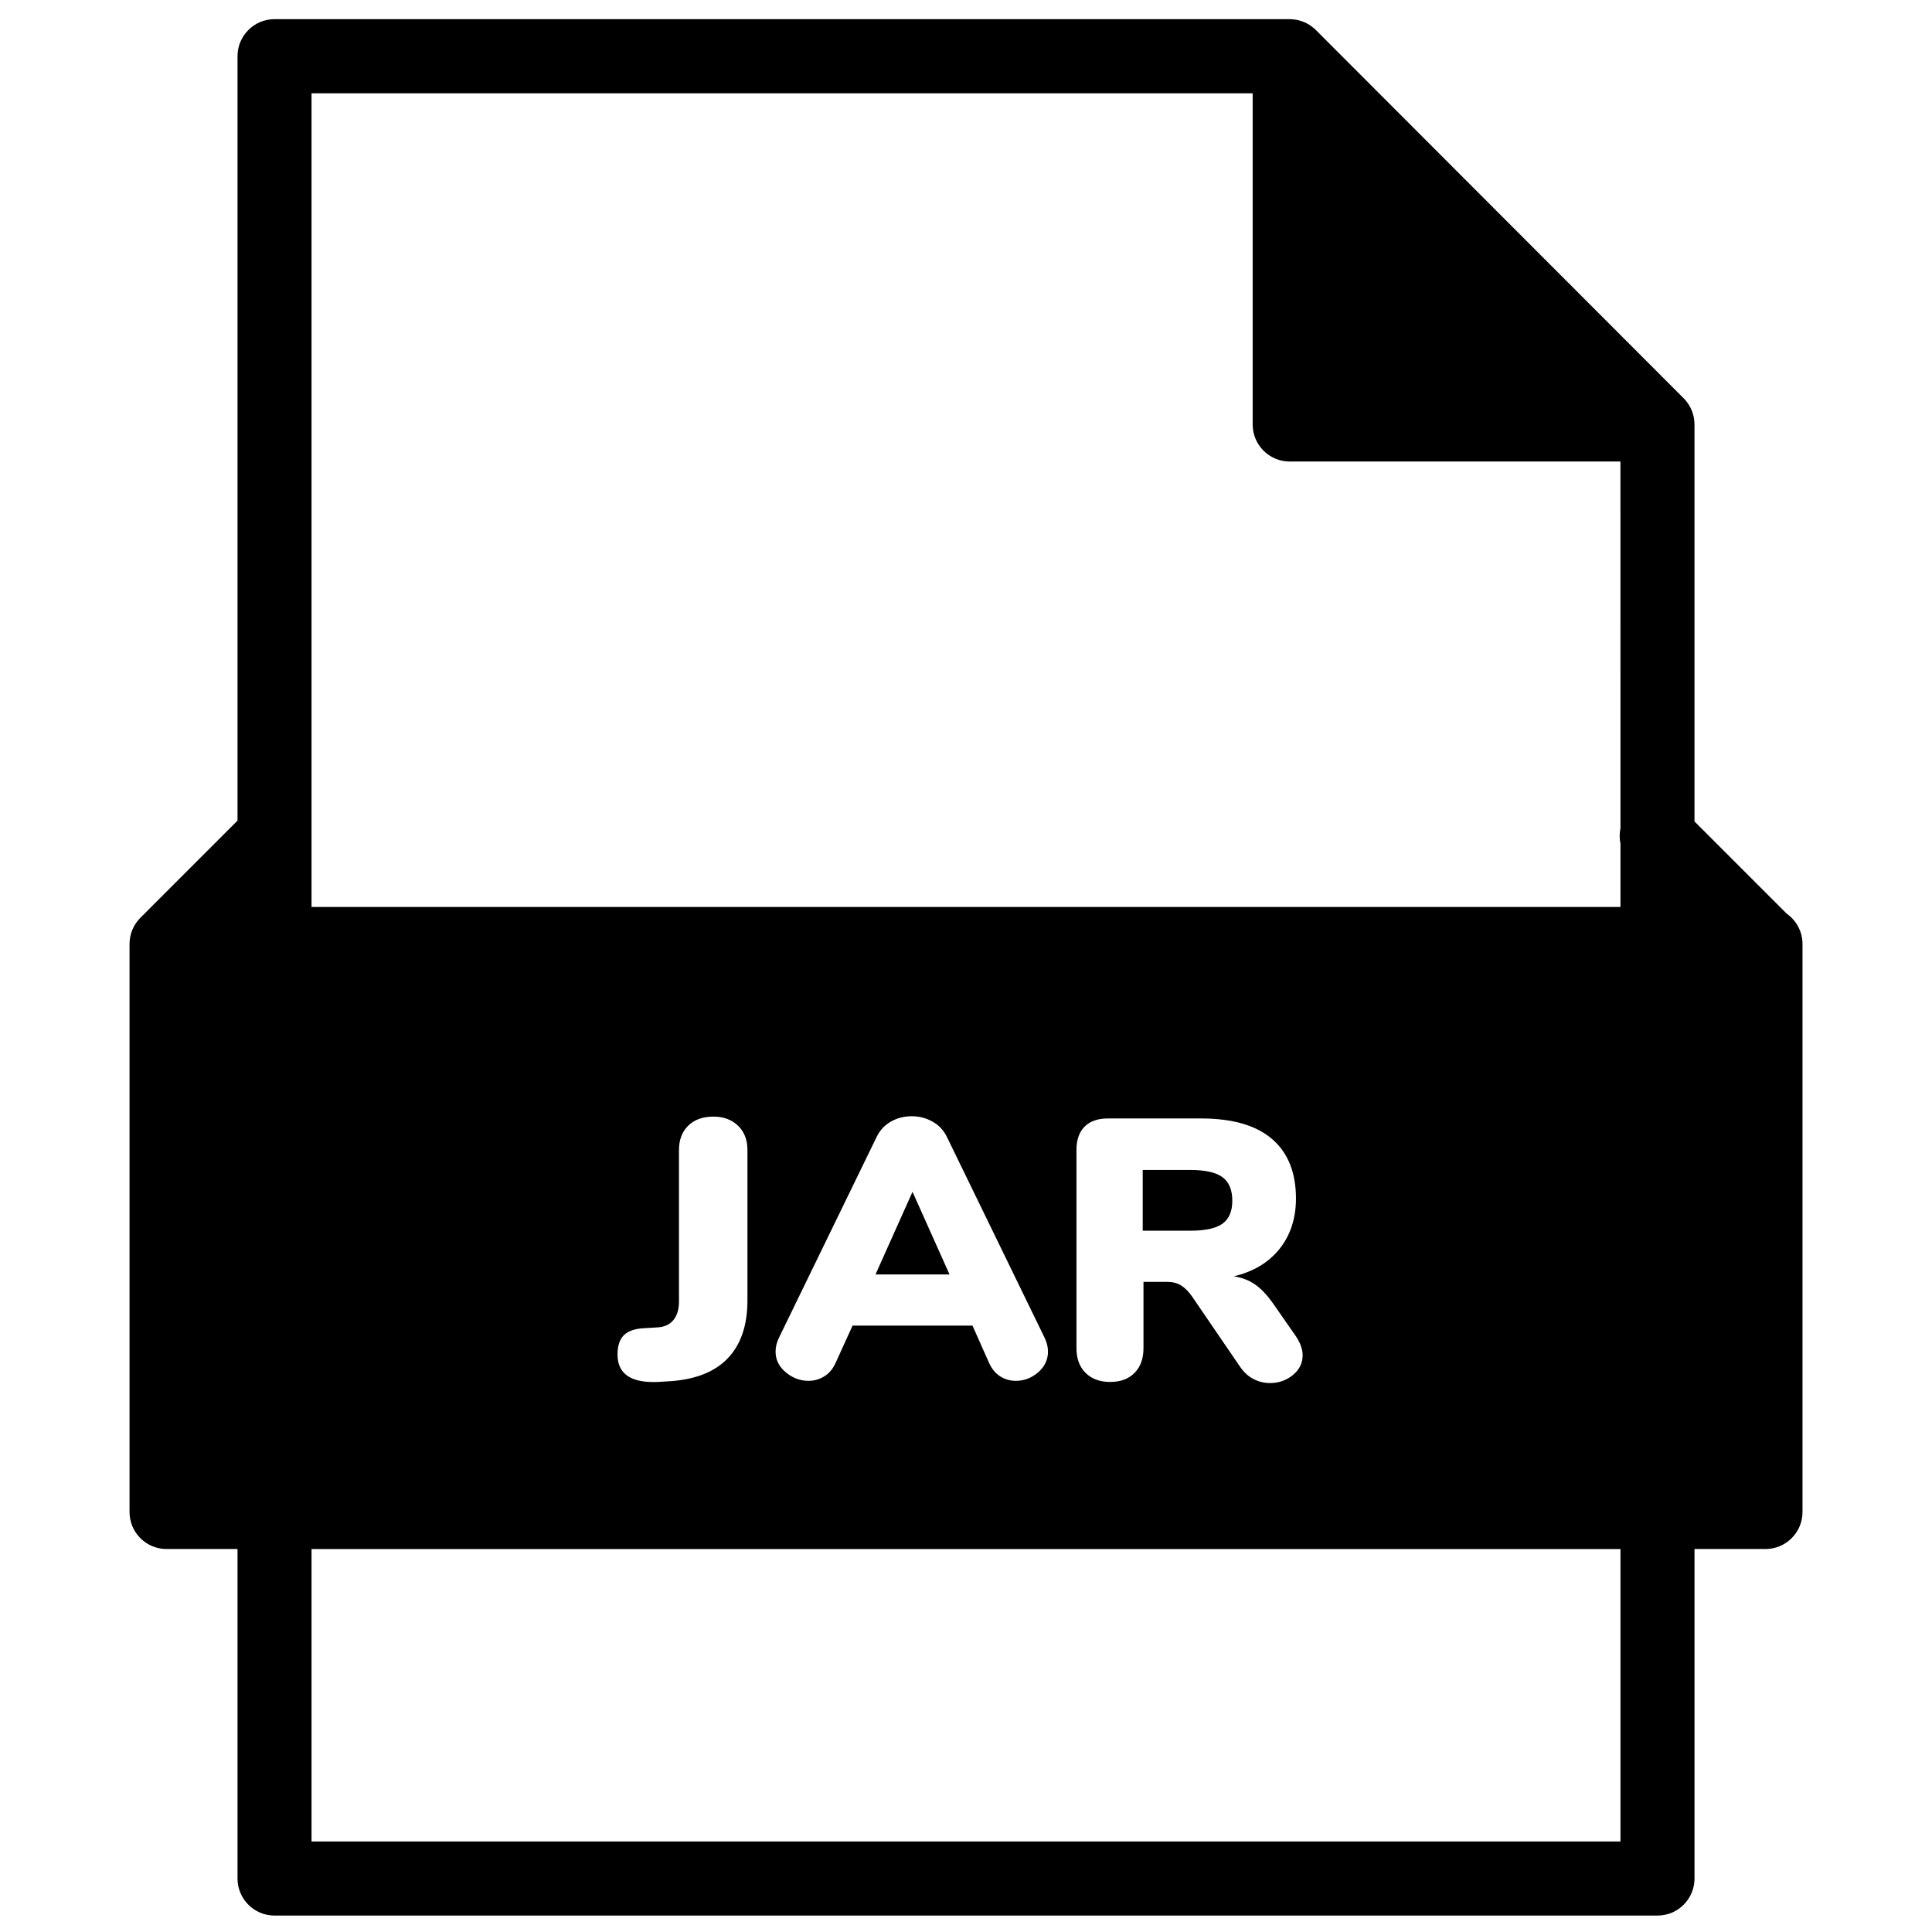 <?xml version="1.0" encoding="UTF-8"?>
<!-- Uploaded to: SVG Repo, www.svgrepo.com, Generator: SVG Repo Mixer Tools -->
<svg width="800px" height="800px" version="1.1" viewBox="144 144 512 512" xmlns="http://www.w3.org/2000/svg">
 <defs>
  <clipPath id="a">
   <path d="m178 149h444v502.9h-444z"/>
  </clipPath>
 </defs>
 <g clip-path="url(#a)">
  <path d="m573.44 363.5c-0.281 1.348-0.281 2.734 0 4.078v16.777h-346.88v-215.63h249.41v87.762c0 5.426 4.394 9.82 9.809 9.82h87.656zm-96.836 120.9c1.602 1.113 3.188 2.785 4.758 5.008l6.082 8.742c1.176 1.766 1.766 3.438 1.766 5.008 0 2.098-0.867 3.848-2.598 5.254-1.734 1.406-3.746 2.113-6.035 2.113-1.57 0-3.039-0.363-4.414-1.082-1.371-0.719-2.551-1.801-3.531-3.242l-12.75-18.66c-0.918-1.305-1.879-2.273-2.894-2.894s-2.207-0.934-3.578-0.934h-6.375v17.578c0 2.75-0.785 4.93-2.356 6.531-1.57 1.605-3.727 2.406-6.473 2.406s-4.922-0.801-6.523-2.406c-1.605-1.602-2.406-3.781-2.406-6.531v-52.539c0-2.688 0.723-4.746 2.16-6.188s3.496-2.16 6.18-2.16h24.621c8.367 0 14.664 1.816 18.879 5.449 4.219 3.633 6.328 8.887 6.328 15.762 0 5.238-1.441 9.676-4.316 13.309-2.879 3.633-6.934 6.074-12.164 7.316 2.16 0.328 4.039 1.047 5.641 2.16zm-127.07 17.773c0-1.176 0.297-2.387 0.883-3.629l25.895-53.23c0.852-1.77 2.109-3.125 3.777-4.078 1.668-0.945 3.516-1.422 5.543-1.422 1.961 0 3.793 0.477 5.492 1.422 1.699 0.953 2.977 2.309 3.824 4.078l25.895 53.23c0.59 1.242 0.883 2.453 0.883 3.629 0 2.164-0.867 3.996-2.598 5.5-1.734 1.508-3.711 2.262-5.934 2.262-1.504 0-2.879-0.395-4.121-1.18-1.242-0.785-2.223-1.965-2.941-3.535l-4.414-9.918h-31.781l-4.512 9.918c-0.719 1.57-1.715 2.75-2.992 3.535-1.273 0.785-2.664 1.18-4.168 1.18-2.223 0-4.234-0.754-6.031-2.262-1.801-1.504-2.699-3.336-2.699-5.5zm-41.883 0.789c0-2.293 0.559-3.992 1.672-5.109 1.109-1.113 2.875-1.734 5.293-1.863l3.336-0.199c1.961-0.062 3.449-0.699 4.465-1.914 1.012-1.211 1.52-2.863 1.52-4.961v-40.164c0-2.688 0.816-4.828 2.449-6.434 1.637-1.602 3.859-2.406 6.672-2.406 2.68 0 4.856 0.805 6.523 2.406 1.668 1.605 2.5 3.746 2.5 6.434v39.871c0 6.547-1.715 11.637-5.148 15.27-3.434 3.637-8.551 5.684-15.352 6.141l-3.137 0.195c-7.195 0.328-10.793-2.094-10.793-7.266zm-81.09 129.05h346.88v-77.5h-346.88zm390.93-245.88-24.434-24.441v-105.2c0-0.113-0.012-0.223-0.016-0.336-0.004-0.109-0.008-0.215-0.016-0.328-0.031-0.418-0.074-0.836-0.156-1.246v-0.012c-0.082-0.414-0.203-0.82-0.336-1.219-0.035-0.105-0.074-0.203-0.109-0.309-0.141-0.371-0.297-0.742-0.484-1.098-0.012-0.023-0.02-0.047-0.035-0.07-0.195-0.375-0.426-0.727-0.672-1.074-0.066-0.09-0.133-0.18-0.199-0.27-0.258-0.336-0.531-0.664-0.832-0.969-0.008-0.004-0.012-0.012-0.016-0.016l-97.465-97.586c-0.309-0.312-0.645-0.59-0.988-0.852-0.09-0.066-0.176-0.133-0.262-0.195-0.348-0.246-0.703-0.48-1.078-0.68-0.02-0.008-0.043-0.02-0.066-0.027-0.355-0.188-0.727-0.348-1.102-0.488-0.102-0.039-0.203-0.074-0.305-0.109-0.398-0.133-0.805-0.254-1.223-0.336h-0.004c-0.41-0.082-0.828-0.129-1.25-0.156-0.109-0.008-0.215-0.012-0.324-0.016-0.113-0.004-0.223-0.02-0.336-0.02h-269.03c-5.418 0-9.809 4.398-9.809 9.824v202.57l-25.742 25.754-0.004 0.004c-0.227 0.227-0.441 0.469-0.648 0.719-0.094 0.113-0.176 0.234-0.262 0.352-0.105 0.141-0.211 0.273-0.309 0.418-0.094 0.141-0.18 0.289-0.266 0.438-0.074 0.129-0.156 0.254-0.23 0.387-0.078 0.148-0.145 0.301-0.215 0.453-0.066 0.137-0.137 0.277-0.195 0.418-0.062 0.148-0.109 0.297-0.164 0.445-0.055 0.152-0.113 0.305-0.16 0.461-0.047 0.152-0.078 0.305-0.117 0.453-0.039 0.16-0.082 0.316-0.117 0.48-0.035 0.176-0.055 0.355-0.082 0.535-0.02 0.137-0.043 0.273-0.059 0.414-0.031 0.324-0.047 0.648-0.047 0.973v150.51c0 5.426 4.391 9.82 9.809 9.82h18.809v87.32c0 5.426 4.391 9.82 9.809 9.82h366.5c5.418 0 9.809-4.394 9.809-9.82v-87.32h18.812c5.414 0 9.809-4.394 9.809-9.82v-150.51c0-3.328-1.66-6.266-4.188-8.043zm-149.52 69.836c-1.73-1.277-4.594-1.918-8.582-1.918h-12.555v16.105h12.555c3.988 0 6.852-0.621 8.582-1.863 1.734-1.242 2.602-3.273 2.602-6.09 0-2.879-0.867-4.961-2.602-6.234m-82.145 3.879-9.809 21.898h19.617z" fill-rule="evenodd"/>
 </g>
</svg>